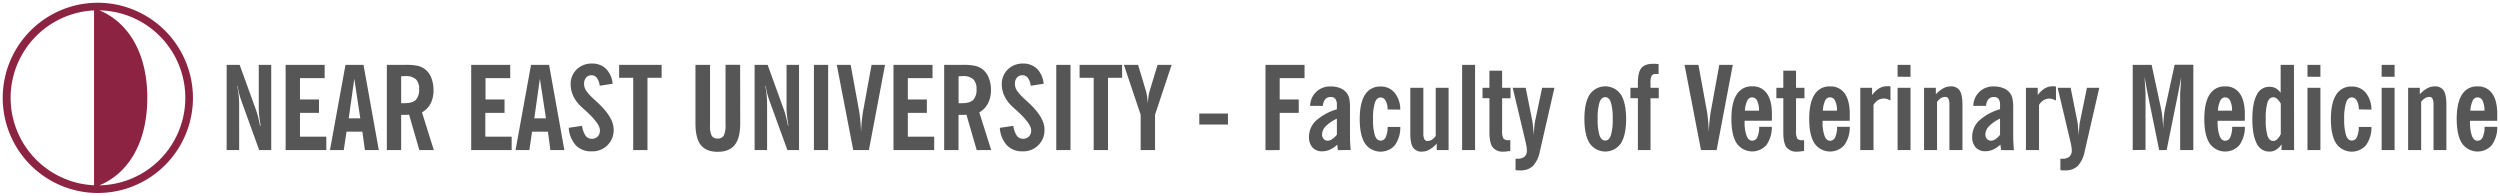 <svg id="katman_1" data-name="katman 1" xmlns="http://www.w3.org/2000/svg" viewBox="0 0 911.23 71.33"><defs><style>.cls-header-faculty-of-veterinary-medicine-logo-en-1{fill:#8d2342;}.cls-header-faculty-of-veterinary-medicine-logo-en-2{fill:#575656;}</style></defs><title>19-faculty-of-veterinary-medicine</title><path class="cls-header-faculty-of-veterinary-medicine-logo-en-1" d="M35.66,1A34.67,34.67,0,1,0,70.33,35.66,34.73,34.73,0,0,0,35.66,1M34.28,67.53a31.9,31.9,0,0,1,0-63.73V67.53ZM36.22,3.78a31.89,31.89,0,0,1,0,63.77c10.11-4.12,17.47-15,17.47-31.89S46.33,7.9,36.22,3.78Z"/><path class="cls-header-faculty-of-veterinary-medicine-logo-en-2" d="M900.42,40.34h5.14a7.85,7.85,0,0,0-.66-3.58,2,2,0,0,0-1.85-1.27,2,2,0,0,0-1.76,1.18,9.87,9.87,0,0,0-.87,3.67m5.19,5.87,4.62,0a11,11,0,0,1-2,6.69,6.91,6.91,0,0,1-10.86-.66q-1.92-3-1.92-8.88t1.92-8.87a6.3,6.3,0,0,1,5.68-3,6.14,6.14,0,0,1,5.33,2.59c1.24,1.73,1.85,4.22,1.85,7.47,0,.65,0,1.14,0,1.48s0,.66-.06,1H900.3v.29a14.78,14.78,0,0,0,.7,5.2c.47,1.18,1.16,1.78,2,1.78A2,2,0,0,0,904.92,50,8.85,8.85,0,0,0,905.61,46.21ZM877.74,54.7V32H882v2.38a10.19,10.19,0,0,1,2.69-2.18,5.59,5.59,0,0,1,2.7-.71,3.63,3.63,0,0,1,3.3,1.49c.66,1,1,2.75,1,5.29V54.7H887V38a4.43,4.43,0,0,0-.36-2,1.11,1.11,0,0,0-1.07-.67,3.1,3.1,0,0,0-1.67.45,4.78,4.78,0,0,0-1.41,1.37V54.7Zm-9.65,0V32h4.72V54.7Zm0-26.73V23.64h4.72V28Zm-8.34,11.9a6.35,6.35,0,0,0-.7-3.18,2.09,2.09,0,0,0-1.85-1.19c-.94,0-1.63.64-2.08,1.92a19.31,19.31,0,0,0-.68,5.94,19.22,19.22,0,0,0,.68,5.94c.45,1.28,1.14,1.92,2.08,1.92A2,2,0,0,0,859.07,50a8.82,8.82,0,0,0,.68-3.73l4.62,0a10.94,10.94,0,0,1-2,6.68,6.91,6.91,0,0,1-10.86-.66q-1.92-3-1.92-8.88t1.92-8.87a6.3,6.3,0,0,1,5.68-3,6.38,6.38,0,0,1,5.1,2.25,9.69,9.69,0,0,1,2.07,6.16ZM841.06,54.7V32h4.71V54.7Zm0-26.73V23.64h4.71V28ZM836.18,54.7H831.6V52.59a6.27,6.27,0,0,1-2,2,4.5,4.5,0,0,1-2.41.66,5,5,0,0,1-4.65-3c-1.05-2-1.58-5-1.58-8.83s.53-6.79,1.58-8.79a5,5,0,0,1,4.64-3,4.8,4.8,0,0,1,2.26.51,5.75,5.75,0,0,1,1.84,1.69V23.64h4.85Zm-4.85-5.83V37.79A6.14,6.14,0,0,0,830,36.06a2.06,2.06,0,0,0-1.36-.61c-1,0-1.7.6-2.14,1.82a20.26,20.26,0,0,0-.65,6.12,20.43,20.43,0,0,0,.65,6.16c.44,1.22,1.14,1.83,2.14,1.83a2.05,2.05,0,0,0,1.38-.65A6.29,6.29,0,0,0,831.33,48.87Zm-22.91-8.53h5.14a7.85,7.85,0,0,0-.66-3.58,2,2,0,0,0-1.85-1.27,1.94,1.94,0,0,0-1.76,1.18A9.87,9.87,0,0,0,808.42,40.34Zm5.18,5.87,4.63,0a11,11,0,0,1-2,6.69,6.91,6.91,0,0,1-10.86-.66q-1.92-3-1.92-8.88t1.92-8.87a6.3,6.3,0,0,1,5.68-3,6.14,6.14,0,0,1,5.33,2.59q1.85,2.6,1.85,7.47c0,.65,0,1.14,0,1.48s0,.66-.07,1h-9.85v.29a14.74,14.74,0,0,0,.71,5.2c.47,1.18,1.16,1.78,2,1.78A2,2,0,0,0,812.92,50,8.71,8.71,0,0,0,813.6,46.21ZM777.36,54.7V23.64h6.89L787.77,40a24.92,24.92,0,0,1,.39,2.71c.11,1.17.23,2.58.34,4.21,0-1.55.09-2.93.19-4.15a24.53,24.53,0,0,1,.39-2.86l3.56-16.31h6.81V54.7h-4.8l0-20.06c0-.25,0-.92.1-2s.15-2.64.28-4.63c-.13.72-.28,1.56-.46,2.53s-.43,2.29-.77,4L789.72,54.7H787l-4.12-20.22c-.33-1.68-.59-3-.76-4s-.34-1.81-.46-2.53c.12,2,.22,3.53.28,4.63s.09,1.78.09,2l0,20.06Zm-17.5.43a10.76,10.76,0,0,1-2.53,5.36,6.27,6.27,0,0,1-4.56,1.61l-.88,0c-.29,0-.6-.06-.9-.1V57.85h.62a3.94,3.94,0,0,0,2.68-.75,3,3,0,0,0,.85-2.36,10,10,0,0,0-.17-1.56c-.11-.65-.36-1.81-.77-3.46L750,32h4.73l2.47,12.34c.05.27.12.81.2,1.64s.18,1.93.29,3.31c.06-1.19.13-2.21.2-3.08a12.82,12.82,0,0,1,.24-1.85L760.67,32h4.5Zm-21.42-.43V32h4.3v2.67a9,9,0,0,1,2.59-2.47,5.92,5.92,0,0,1,3-.75q.32,0,.93.06l.13,0v5.15a8.54,8.54,0,0,0-1.32-.56,3.54,3.54,0,0,0-1-.16,4.07,4.07,0,0,0-2.16.56,5.23,5.23,0,0,0-1.7,1.76V54.7ZM729,43.23A13.88,13.88,0,0,0,725,46a4.45,4.45,0,0,0-1.35,3,2.35,2.35,0,0,0,.58,1.64,1.91,1.91,0,0,0,1.49.64,3,3,0,0,0,1.61-.56A7.83,7.83,0,0,0,729,49.14Zm.38,11.47-.25-2a10.19,10.19,0,0,1-2.66,1.82,6.74,6.74,0,0,1-2.77.6,4.6,4.6,0,0,1-3.58-1.39,5.55,5.55,0,0,1-1.27-3.88,8,8,0,0,1,2.52-5.88A19.24,19.24,0,0,1,729,39.79V38.17a3.34,3.34,0,0,0-.55-2.12,2,2,0,0,0-1.71-.68,2.47,2.47,0,0,0-2,.83,4,4,0,0,0-.83,2.38l-4.66,0a7.17,7.17,0,0,1,7.63-7.06,8.51,8.51,0,0,1,3.37.63A5.21,5.21,0,0,1,733.54,36a17.76,17.76,0,0,1,.26,3.53v9.42c0,1.14,0,2.18.07,3.14s.1,1.84.2,2.65Zm-28.08,0V32h4.3v2.38a10.21,10.21,0,0,1,2.7-2.18,5.58,5.58,0,0,1,2.69-.71A3.66,3.66,0,0,1,714.3,33c.66,1,1,2.75,1,5.29V54.7h-4.76V38a4.58,4.58,0,0,0-.35-2,1.12,1.12,0,0,0-1.08-.67,3.1,3.1,0,0,0-1.67.45,4.76,4.76,0,0,0-1.4,1.37V54.7Zm-9.64,0V32h4.71V54.7Zm0-26.73V23.64h4.71V28ZM678.06,54.7V32h4.3v2.67A9,9,0,0,1,685,32.17a5.94,5.94,0,0,1,3-.75c.21,0,.52,0,.94.06l.12,0v5.15a8.15,8.15,0,0,0-1.32-.56,3.54,3.54,0,0,0-1-.16,4.07,4.07,0,0,0-2.16.56,5.23,5.23,0,0,0-1.7,1.76V54.7ZM664.42,40.34h5.14a7.83,7.83,0,0,0-.67-3.58A2,2,0,0,0,667,35.49a1.93,1.93,0,0,0-1.75,1.18A9.87,9.87,0,0,0,664.42,40.34Zm5.18,5.87,4.63,0a11.11,11.11,0,0,1-2,6.69,6.92,6.92,0,0,1-10.87-.66q-1.92-3-1.92-8.88t1.92-8.87a6.32,6.32,0,0,1,5.68-3,6.15,6.15,0,0,1,5.34,2.59q1.85,2.6,1.85,7.47c0,.65,0,1.14,0,1.48s0,.66-.06,1h-9.85v.29a14.51,14.51,0,0,0,.71,5.2c.46,1.18,1.15,1.78,2,1.78A2,2,0,0,0,668.91,50,8.69,8.69,0,0,0,669.6,46.21ZM647.47,35.79V32H650V25.76h4.64V32h3.07v3.82h-3.07V47.61a5.84,5.84,0,0,0,.44,2.89,2.1,2.1,0,0,0,1.74.59l.38,0,.38,0V55c-.46.08-.9.15-1.31.19a8.94,8.94,0,0,1-1.12.08,4.65,4.65,0,0,1-4-1.59Q650,52.08,650,48.2V35.79ZM636,40.34h5.14a8,8,0,0,0-.66-3.58,2,2,0,0,0-1.85-1.27,1.94,1.94,0,0,0-1.76,1.18A9.87,9.87,0,0,0,636,40.34Zm5.18,5.87,4.63,0a11,11,0,0,1-2,6.69A6.91,6.91,0,0,1,633,52.22c-1.29-2-1.92-5-1.92-8.88s.63-6.87,1.92-8.87a6.3,6.3,0,0,1,5.68-3A6.14,6.14,0,0,1,644,34.05q1.85,2.6,1.85,7.47c0,.65,0,1.14,0,1.48s0,.66-.07,1H635.9v.29a14.74,14.74,0,0,0,.71,5.2c.47,1.18,1.15,1.78,2,1.78A2,2,0,0,0,640.53,50,8.71,8.71,0,0,0,641.21,46.21ZM620,54.7l-6-31.06h5.06l3.07,16.74c.17.94.31,2.07.44,3.39s.21,2.76.26,4.33c.09-1.63.19-3.06.32-4.3s.27-2.35.45-3.33l3.07-16.83h4.92L625.7,54.7Zm-23,0V35.79h-2.72V32H597V30.06c0-2.48.43-4.23,1.27-5.26s2.27-1.54,4.28-1.54c.31,0,.64,0,1,0l1,.1V27l-.61-.05h-.33a1.81,1.81,0,0,0-1.57.62,5.13,5.13,0,0,0-.44,2.6V32h3v3.82h-3V54.7ZM577.5,43.34q0-5.87,1.92-8.87a6.9,6.9,0,0,1,11.38,0c1.27,2,1.91,5,1.91,8.89s-.64,6.89-1.91,8.88a6.91,6.91,0,0,1-11.38,0Q577.5,49.22,577.5,43.34Zm4.84,0A19.22,19.22,0,0,0,583,49.3c.45,1.28,1.14,1.92,2.09,1.92s1.62-.63,2.06-1.9a19.63,19.63,0,0,0,.66-6,19.72,19.72,0,0,0-.66-6c-.44-1.27-1.12-1.9-2.06-1.9s-1.64.64-2.09,1.92A19.31,19.31,0,0,0,582.34,43.36ZM561.28,55.13a10.76,10.76,0,0,1-2.53,5.36,6.28,6.28,0,0,1-4.56,1.61l-.88,0c-.3,0-.6-.06-.91-.1V57.85H553a4,4,0,0,0,2.68-.75,3,3,0,0,0,.85-2.36,10,10,0,0,0-.17-1.56c-.11-.65-.37-1.81-.77-3.46L551.37,32h4.73l2.47,12.34c0,.27.12.81.2,1.64s.18,1.93.29,3.31c.06-1.19.12-2.21.2-3.08a15,15,0,0,1,.23-1.85L562.09,32h4.49ZM540.37,35.79V32h2.51V25.76h4.63V32h3.07v3.82h-3.07V47.61A5.68,5.68,0,0,0,548,50.5a2.08,2.08,0,0,0,1.73.59l.38,0,.39,0V55c-.47.08-.91.15-1.31.19a9.21,9.21,0,0,1-1.12.08,4.67,4.67,0,0,1-4-1.59c-.78-1.06-1.18-2.88-1.18-5.47V35.79ZM532.93,54.7V23.64h4.72V54.7ZM528,32V54.7h-4.32V52.32A11.21,11.21,0,0,1,521,54.54a5.55,5.55,0,0,1-2.64.72,3.66,3.66,0,0,1-3.32-1.5q-1-1.48-1-5.3V32h4.76V48.63a4.63,4.63,0,0,0,.36,2.07,1.18,1.18,0,0,0,1.09.68,3.15,3.15,0,0,0,1.65-.45,4.84,4.84,0,0,0,1.41-1.41V32Zm-22.24,7.9a6.25,6.25,0,0,0-.7-3.18,2.08,2.08,0,0,0-1.85-1.19c-.93,0-1.63.64-2.08,1.92a19.69,19.69,0,0,0-.67,5.94,19.6,19.6,0,0,0,.67,5.94c.45,1.28,1.15,1.92,2.08,1.92A2,2,0,0,0,505.09,50a8.66,8.66,0,0,0,.68-3.73l4.63,0a11,11,0,0,1-2,6.68,6.92,6.92,0,0,1-10.87-.66q-1.92-3-1.92-8.88t1.92-8.87a6.32,6.32,0,0,1,5.68-3,6.38,6.38,0,0,1,5.1,2.25,9.69,9.69,0,0,1,2.08,6.16Zm-18.48,3.36A14,14,0,0,0,483.24,46a4.45,4.45,0,0,0-1.35,3,2.35,2.35,0,0,0,.58,1.64,1.93,1.93,0,0,0,1.5.64,2.93,2.93,0,0,0,1.6-.56,7.85,7.85,0,0,0,1.72-1.64Zm.37,11.47-.24-2a10.06,10.06,0,0,1-2.67,1.82,6.71,6.71,0,0,1-2.77.6,4.59,4.59,0,0,1-3.57-1.39,5.55,5.55,0,0,1-1.28-3.88,8,8,0,0,1,2.53-5.88,19.24,19.24,0,0,1,7.63-4.15V38.17a3.4,3.4,0,0,0-.55-2.12,2.06,2.06,0,0,0-1.71-.68,2.48,2.48,0,0,0-2,.83,4,4,0,0,0-.83,2.38l-4.66,0a7.18,7.18,0,0,1,7.64-7.06,8.51,8.51,0,0,1,3.37.63,5.39,5.39,0,0,1,2.34,1.76,5.24,5.24,0,0,1,.91,2,16.88,16.88,0,0,1,.27,3.53v9.42c0,1.14,0,2.18.06,3.14s.11,1.84.21,2.65Zm-26.39,0V23.64h14.24v4.84h-9.06v7.78h6.94v4.89h-6.94V54.7Zm-24.13-9.35v-4h10.45v4ZM415.76,54.7V41.82l-6.11-18.18h5.18l2.9,9.69a16.66,16.66,0,0,1,.38,1.82c.1.72.19,1.56.24,2.5q.15-1.6.3-2.7a9.77,9.77,0,0,1,.35-1.66l2.92-9.65h5.13L421,41.82V54.7Zm-17.12,0V28.36H393.5V23.64H409v4.72h-5.14V54.7ZM385,54.7V23.64h5.19V54.7Zm-20.52-8.11,4.87-.73a8.37,8.37,0,0,0,1.25,3.56,2.64,2.64,0,0,0,2.24,1.16,2.91,2.91,0,0,0,2.2-.84,3.07,3.07,0,0,0,.82-2.25q0-2.49-5.56-7.45c-.57-.51-1-.9-1.28-1.18a12.16,12.16,0,0,1-2.87-3.78,9.83,9.83,0,0,1-1-4.29,7.34,7.34,0,0,1,2.18-5.48,7.66,7.66,0,0,1,5.57-2.14A7.08,7.08,0,0,1,378,25.08a8.91,8.91,0,0,1,2.4,5.45l-4.72.72a5.81,5.81,0,0,0-1-2.82,2.4,2.4,0,0,0-2-1,2.47,2.47,0,0,0-2,.86,3.24,3.24,0,0,0-.75,2.25,4.6,4.6,0,0,0,.68,2.4,17.59,17.59,0,0,0,3,3.28l1,.94q6.1,5.55,6.1,10a7.69,7.69,0,0,1-8,8A7.61,7.61,0,0,1,367.05,53,10.44,10.44,0,0,1,364.43,46.59Zm-3.19,8.11H356l-3.74-12.9-1.05.08c-.38,0-.75,0-1.11,0h-.73V54.7h-5.23V23.64H351a20.07,20.07,0,0,1,4.52.38,7.35,7.35,0,0,1,2.67,1.28,7.27,7.27,0,0,1,2.21,3.08,11.71,11.71,0,0,1,.8,4.39,10.56,10.56,0,0,1-1.07,4.89,8.09,8.09,0,0,1-3.19,3.3Zm-11.9-17.09a3.73,3.73,0,0,0,.48,0l.7,0c1.94,0,3.32-.39,4.14-1.18a5.3,5.3,0,0,0,1.22-3.93,4.81,4.81,0,0,0-1.18-3.62,5.38,5.38,0,0,0-3.82-1.14c-.31,0-.77,0-1.39.07l-.15,0ZM325.67,54.7V23.64H339.9v4.84h-9v7.78h6.94v4.89h-6.94v8.67h9.61V54.7ZM311,54.7l-6-31.06h5.06l3.07,16.74c.17.94.31,2.07.44,3.39s.21,2.76.27,4.33c.08-1.63.18-3.06.31-4.3s.28-2.35.45-3.33l3.08-16.83h4.91L316.71,54.7Zm-14.33,0V23.64h5.18V54.7Zm-21.62,0V23.64h4.75l6,16.58a25.55,25.55,0,0,1,.73,2.47c.23,1,.46,2,.68,3.13h.17c-.22-1.3-.39-2.48-.51-3.55a24.81,24.81,0,0,1-.18-2.74V23.64h4.55V54.7H287L280.5,36.81a25.42,25.42,0,0,1-.85-2.74,24.21,24.21,0,0,1-.56-2.74h-.17a29.84,29.84,0,0,1,.52,3.41c.11,1.16.16,2.36.16,3.61V54.7ZM269.8,45q0,5.35-2,7.84t-6.19,2.49c-2.82,0-4.87-.83-6.17-2.48s-1.95-4.27-1.95-7.85V23.64h5.31V45.91a7.22,7.22,0,0,0,.63,3.58,2.33,2.33,0,0,0,2.13,1,2.42,2.42,0,0,0,2.24-1.07,7.93,7.93,0,0,0,.65-3.81v-22h5.32Zm-39,9.69V28.36h-5.13V23.64h15.49v4.72H236V54.7ZM207.3,46.59l4.86-.73a8.51,8.51,0,0,0,1.25,3.56,2.67,2.67,0,0,0,2.25,1.16,2.92,2.92,0,0,0,2.2-.84,3.1,3.1,0,0,0,.81-2.25q0-2.49-5.55-7.45c-.57-.51-1-.9-1.29-1.18A12.12,12.12,0,0,1,209,35.08a9.85,9.85,0,0,1-1-4.29,7.31,7.31,0,0,1,2.19-5.48,7.64,7.64,0,0,1,5.57-2.14,7.05,7.05,0,0,1,5.14,1.91,9,9,0,0,1,2.41,5.45l-4.72.72a5.91,5.91,0,0,0-1-2.82,2.38,2.38,0,0,0-1.95-1,2.51,2.51,0,0,0-2,.86,3.29,3.29,0,0,0-.75,2.25,4.62,4.62,0,0,0,.69,2.4,17.43,17.43,0,0,0,3,3.28l1,.94q6.09,5.55,6.09,10a7.67,7.67,0,0,1-8,8A7.58,7.58,0,0,1,209.92,53,10.44,10.44,0,0,1,207.3,46.59ZM187.91,54.7l5.65-31.06h6.58l5.57,31.06h-5.1L199.72,48h-5.78l-1,6.71Zm6.84-11.56H199L196.78,28.7Zm-23,11.56V23.64h14.22v4.84h-9v7.78h6.93v4.89H176.9v8.67h9.6V54.7Zm-13.63,0h-5.27l-3.74-12.9-1.05.08c-.38,0-.75,0-1.11,0h-.73V54.7H141V23.64h6.89a20.07,20.07,0,0,1,4.52.38A7.35,7.35,0,0,1,155,25.3a7.27,7.27,0,0,1,2.21,3.08,11.71,11.71,0,0,1,.8,4.39A10.56,10.56,0,0,1,157,37.66a8.09,8.09,0,0,1-3.19,3.3Zm-11.9-17.09a3.73,3.73,0,0,0,.48,0l.7,0c1.94,0,3.32-.39,4.14-1.18a5.3,5.3,0,0,0,1.22-3.93,4.81,4.81,0,0,0-1.18-3.62,5.38,5.38,0,0,0-3.82-1.14c-.31,0-.77,0-1.39.07l-.15,0ZM120.27,54.7l5.66-31.06h6.57l5.57,31.06H133L132.08,48H126.3l-1,6.71Zm6.84-11.56h4.21L129.14,28.7Zm-23,11.56V23.64h14.23v4.84h-9v7.78h6.93v4.89h-6.93v8.67h9.6V54.7Zm-21.5,0V23.64h4.75l6,16.58a25.55,25.55,0,0,1,.73,2.47c.24,1,.46,2,.68,3.13H95c-.22-1.3-.39-2.48-.51-3.55a24.53,24.53,0,0,1-.17-2.74V23.64h4.54V54.7H94.47L88,36.81a27.88,27.88,0,0,1-.85-2.74,26.63,26.63,0,0,1-.56-2.74h-.17A29.84,29.84,0,0,1,87,34.74c.11,1.16.17,2.36.17,3.61V54.7Z"/></svg>